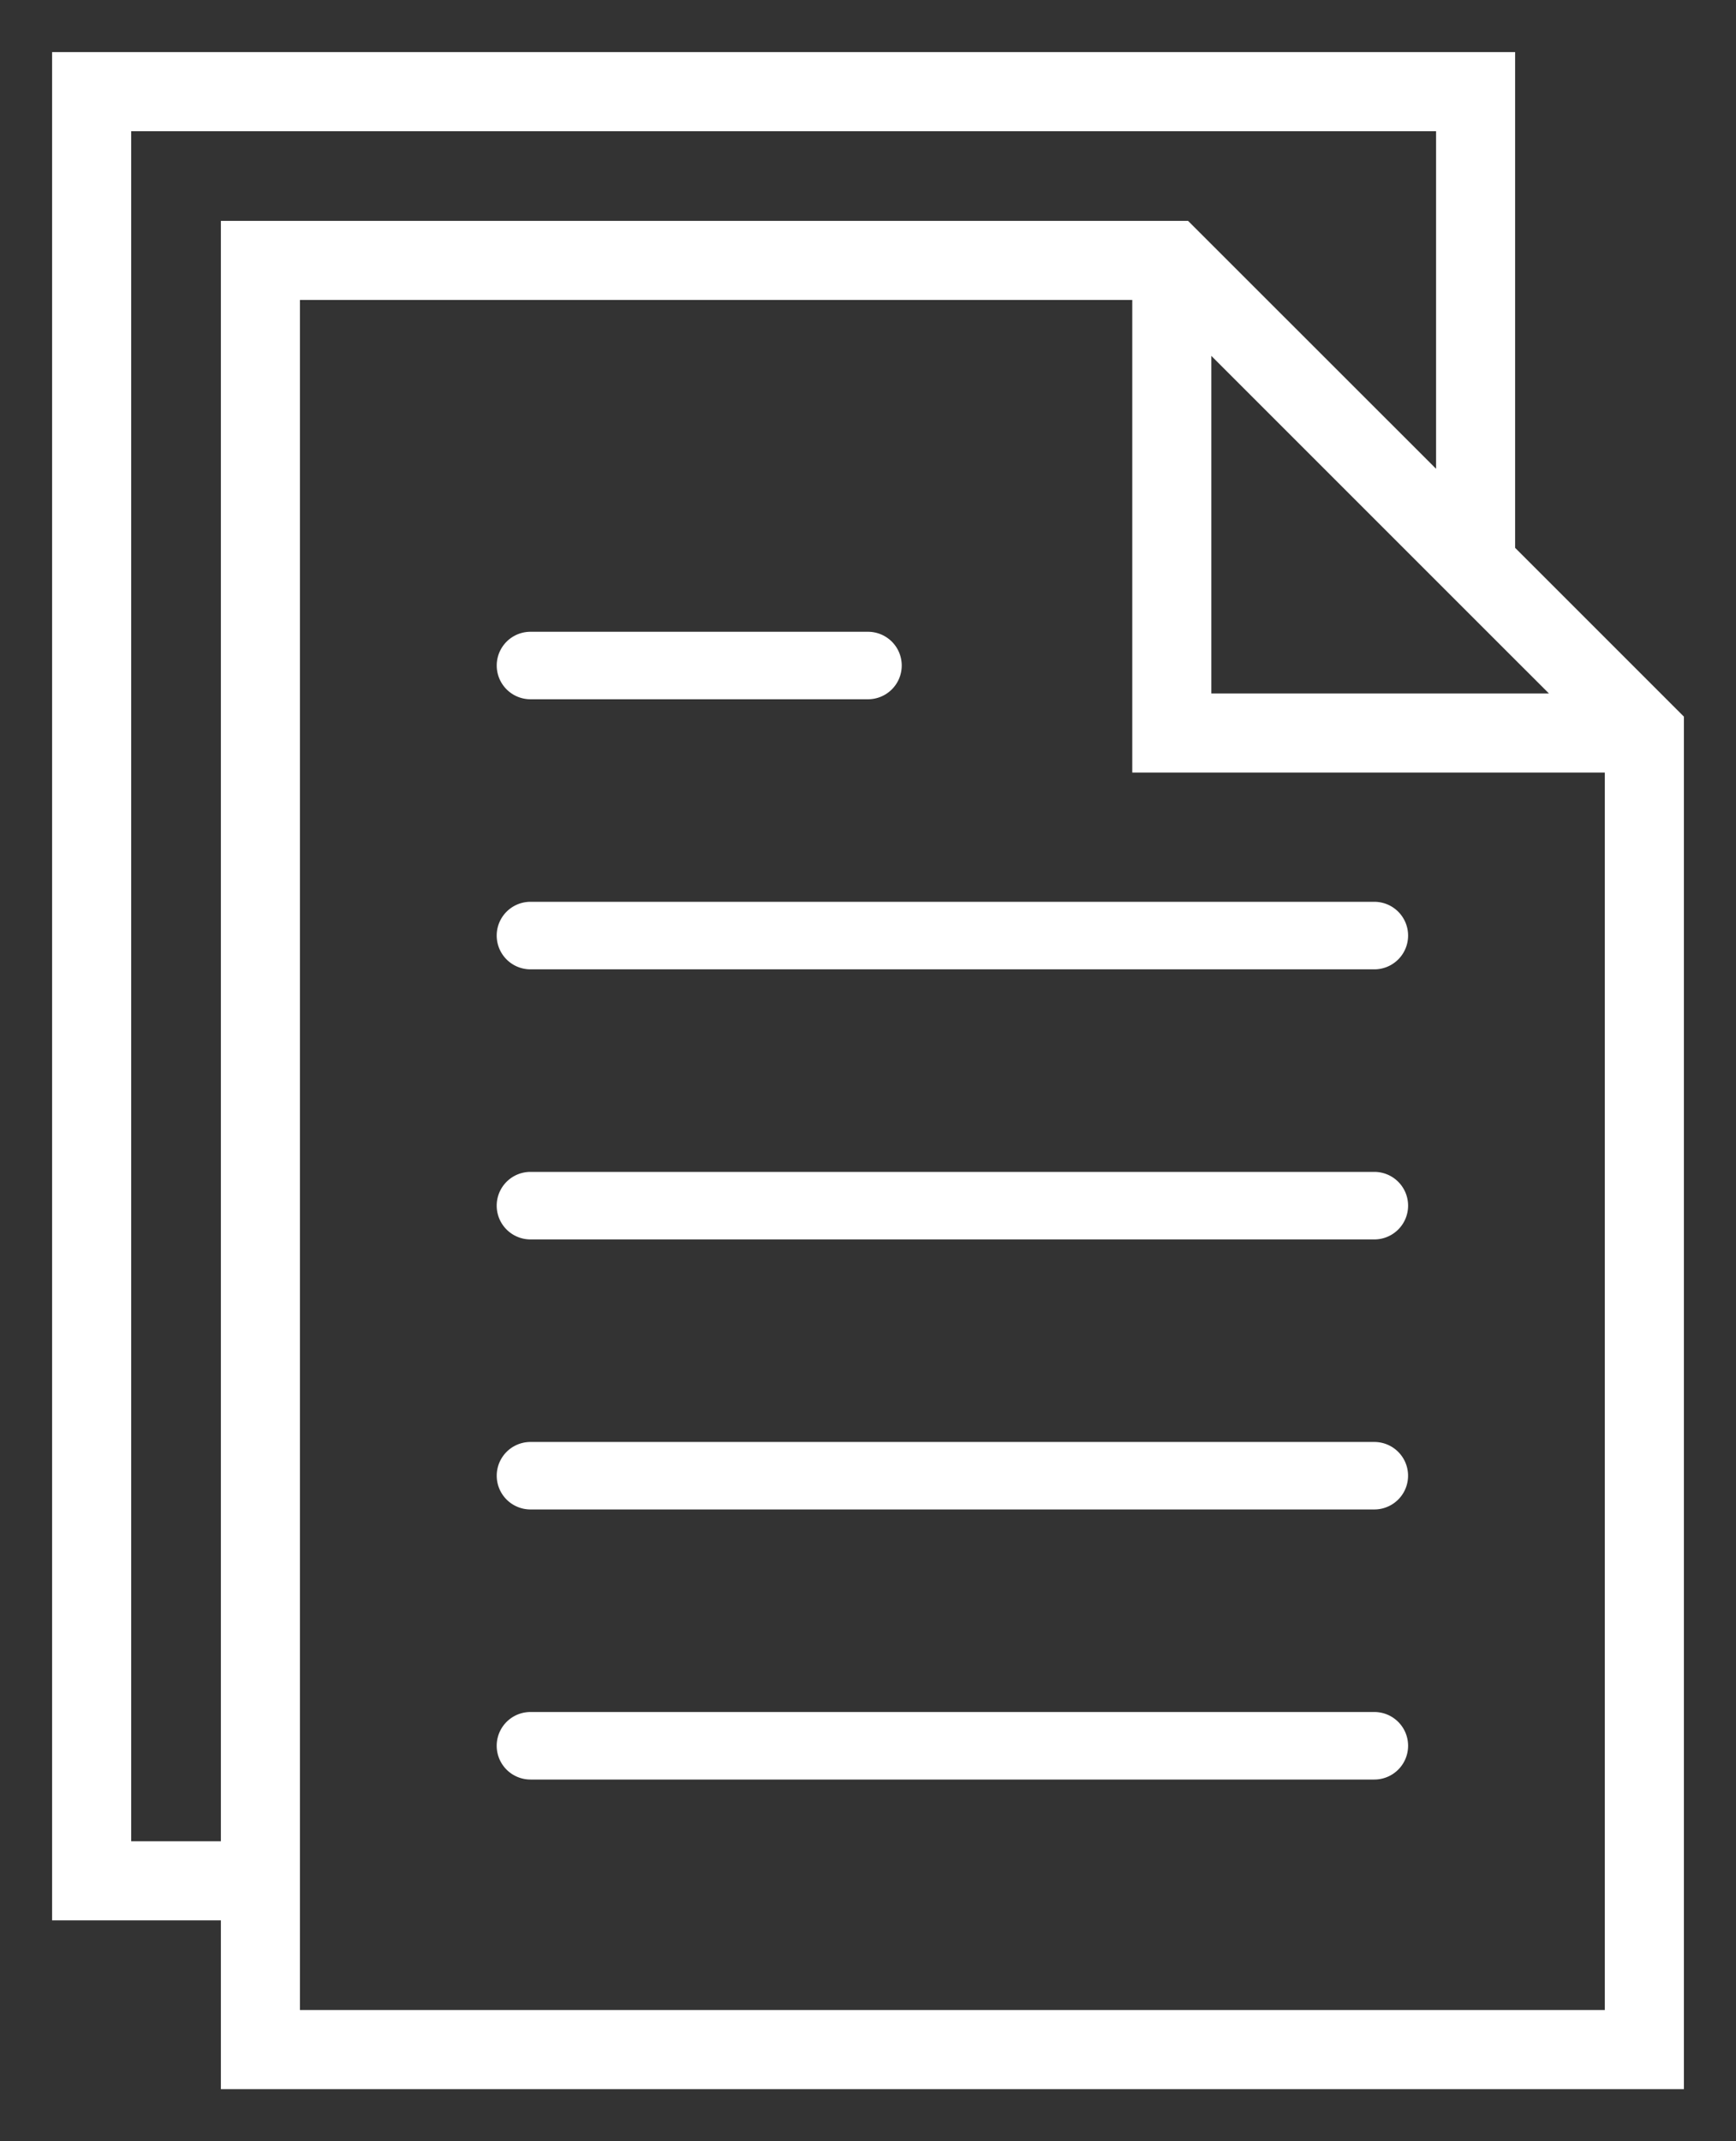 <svg xmlns="http://www.w3.org/2000/svg" width="30" height="37" viewBox="0 0 30 37">
    <rect x="0" y="0" width="30" height="37" fill="#333333" stroke="none"/>
    <g fill="#FFF" fill-rule="nonzero">
        <path d="M23.75 15.583H9.167a.583.583 0 1 0 0 1.167H23.75a.583.583 0 1 0 0-1.167zM9.167 12.083H15a.583.583 0 1 0 0-1.166H9.167a.583.583 0 1 0 0 1.166zM23.75 20.25H9.167a.583.583 0 1 0 0 1.167H23.75a.583.583 0 1 0 0-1.167zM23.75 24.917H9.167a.583.583 0 1 0 0 1.166H23.75a.583.583 0 1 0 0-1.166zM23.75 29.583H9.167a.583.583 0 1 0 0 1.167H23.75a.583.583 0 1 0 0-1.167z"/>
        <path stroke="#FFF" stroke-width=".2" d="M26.083 9.508V1H1v32.083h2.917V36H29V12.425l-2.917-2.917zm-5.25-3.6l5.25 5.25.926.925h-6.176V5.908zM2.167 31.917V2.167h22.75v6.175L20.49 3.917H3.917v28h-1.75zm2.916 2.916V5.083h14.584v8.167h8.166v21.583H5.083z"/>
    </g>
</svg>

